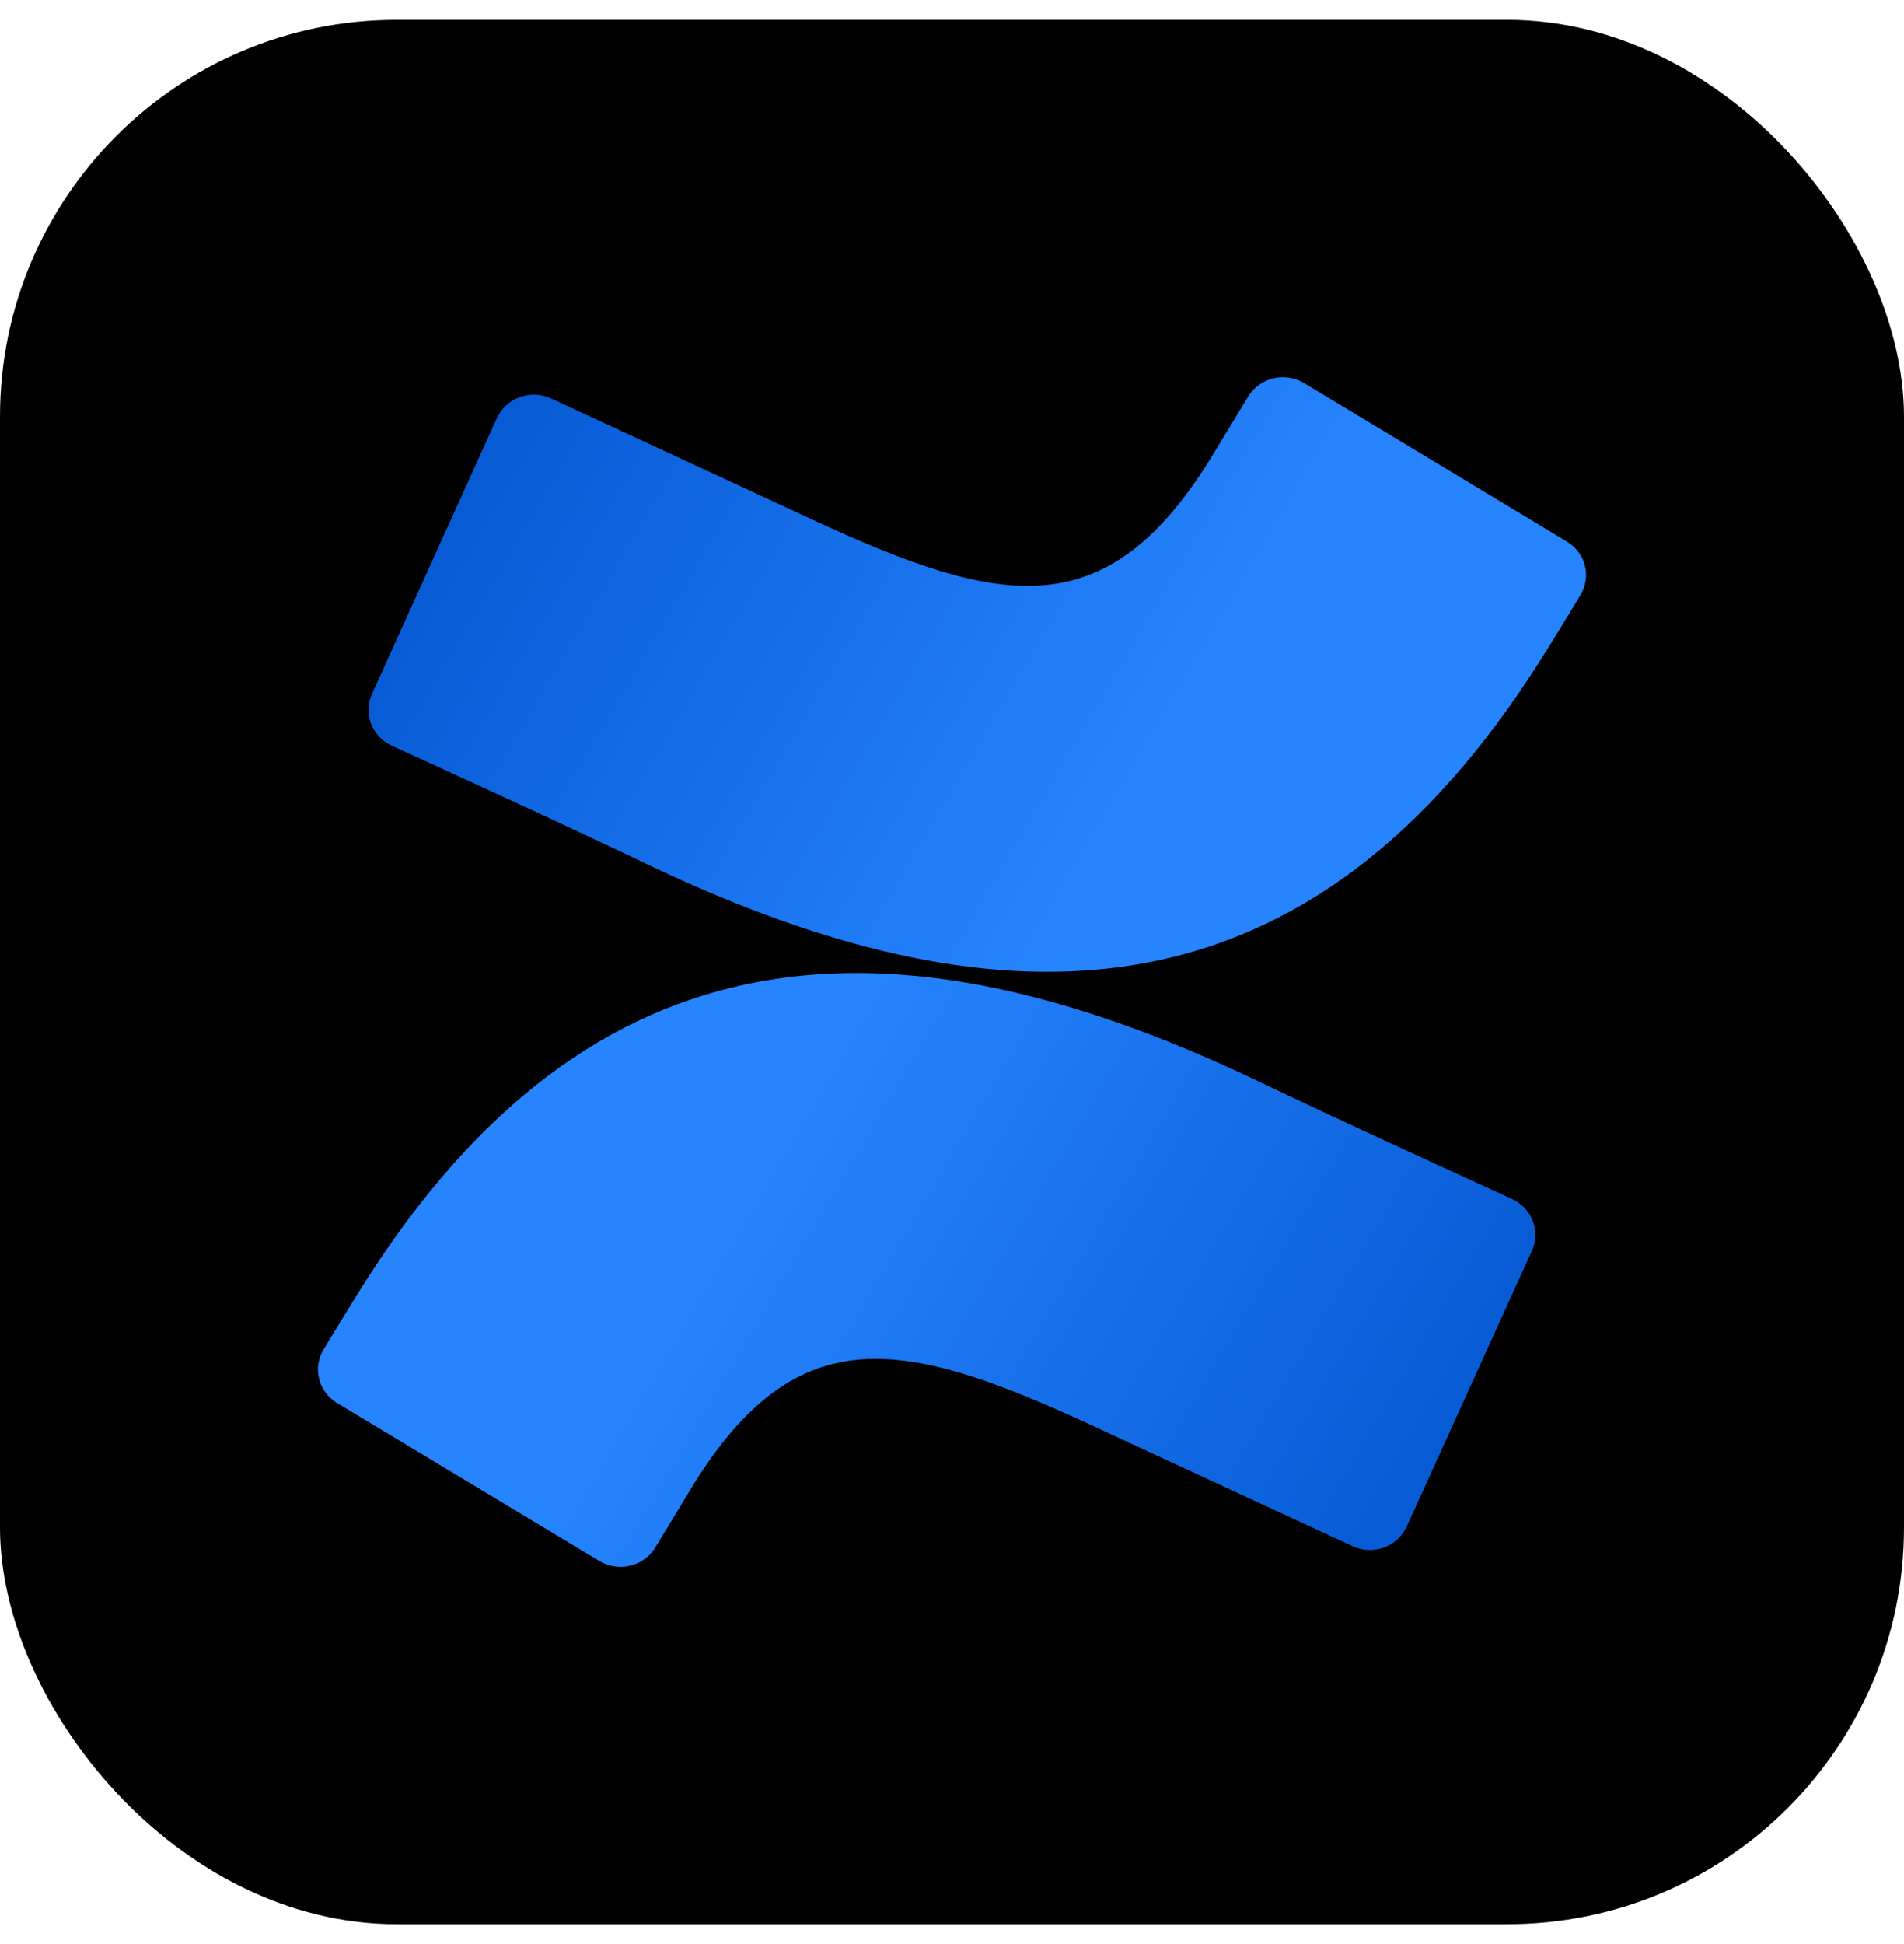 <svg width="48" height="49" viewBox="0 0 48 49" fill="none" xmlns="http://www.w3.org/2000/svg">
<rect y="0.5" width="48" height="48" rx="10" fill="black"/>
<g clip-path="url(#clip0_16815_721)">
<path d="M9.148 32.402C8.818 32.926 8.445 33.541 8.15 34.028C8.085 34.136 8.044 34.257 8.025 34.382C8.008 34.507 8.014 34.634 8.045 34.756C8.075 34.879 8.13 34.994 8.205 35.096C8.28 35.199 8.375 35.287 8.484 35.355L15.108 39.343C15.221 39.412 15.35 39.459 15.484 39.479C15.616 39.5 15.753 39.495 15.884 39.463C16.016 39.432 16.139 39.376 16.248 39.297C16.357 39.219 16.448 39.121 16.517 39.007C16.784 38.573 17.122 38.011 17.486 37.41C20.111 33.206 22.772 33.721 27.525 35.927L34.095 38.969C34.218 39.027 34.352 39.06 34.488 39.066C34.624 39.072 34.76 39.051 34.888 39.005C35.016 38.958 35.133 38.888 35.232 38.796C35.331 38.705 35.41 38.595 35.465 38.473L38.619 31.529C38.673 31.411 38.703 31.286 38.707 31.158C38.712 31.031 38.69 30.903 38.645 30.783C38.6 30.664 38.533 30.553 38.446 30.458C38.358 30.362 38.253 30.286 38.135 30.228C36.749 29.591 33.992 28.339 31.522 27.158C22.535 22.924 14.951 23.203 9.148 32.402Z" fill="url(#paint0_linear_16815_721)"/>
<path d="M38.848 16.616C39.181 16.092 39.555 15.478 39.846 14.992C39.912 14.881 39.956 14.757 39.974 14.629C39.993 14.502 39.986 14.372 39.953 14.248C39.92 14.123 39.862 14.005 39.783 13.902C39.704 13.799 39.605 13.711 39.492 13.645L32.878 9.657C32.763 9.588 32.636 9.541 32.502 9.521C32.369 9.5 32.233 9.506 32.101 9.537C31.97 9.568 31.846 9.624 31.738 9.702C31.629 9.781 31.538 9.879 31.468 9.993C31.207 10.427 30.862 10.989 30.499 11.589C27.863 15.814 25.228 15.299 20.47 13.092L13.906 10.049C13.784 9.992 13.651 9.957 13.516 9.95C13.381 9.942 13.245 9.961 13.118 10.005C12.99 10.049 12.873 10.117 12.773 10.206C12.672 10.295 12.592 10.403 12.534 10.522L9.38 17.486C9.272 17.722 9.262 17.99 9.352 18.234C9.397 18.355 9.465 18.466 9.553 18.561C9.64 18.656 9.746 18.734 9.865 18.79C11.255 19.428 14.012 20.68 16.478 21.861C25.441 26.094 33.048 25.816 38.848 16.616Z" fill="url(#paint1_linear_16815_721)"/>
</g>
<defs>
<linearGradient id="paint0_linear_16815_721" x1="38.407" y1="41.407" x2="18.635" y2="29.772" gradientUnits="userSpaceOnUse">
<stop stop-color="#0052CC"/>
<stop offset="0.92" stop-color="#2380FB"/>
<stop offset="1" stop-color="#2684FF"/>
</linearGradient>
<linearGradient id="paint1_linear_16815_721" x1="9.588" y1="7.607" x2="29.365" y2="19.243" gradientUnits="userSpaceOnUse">
<stop stop-color="#0052CC"/>
<stop offset="0.92" stop-color="#2380FB"/>
<stop offset="1" stop-color="#2684FF"/>
</linearGradient>
<clipPath id="clip0_16815_721">
<rect width="32" height="30" fill="white" transform="translate(8 9.5)"/>
</clipPath>
</defs>
</svg>
